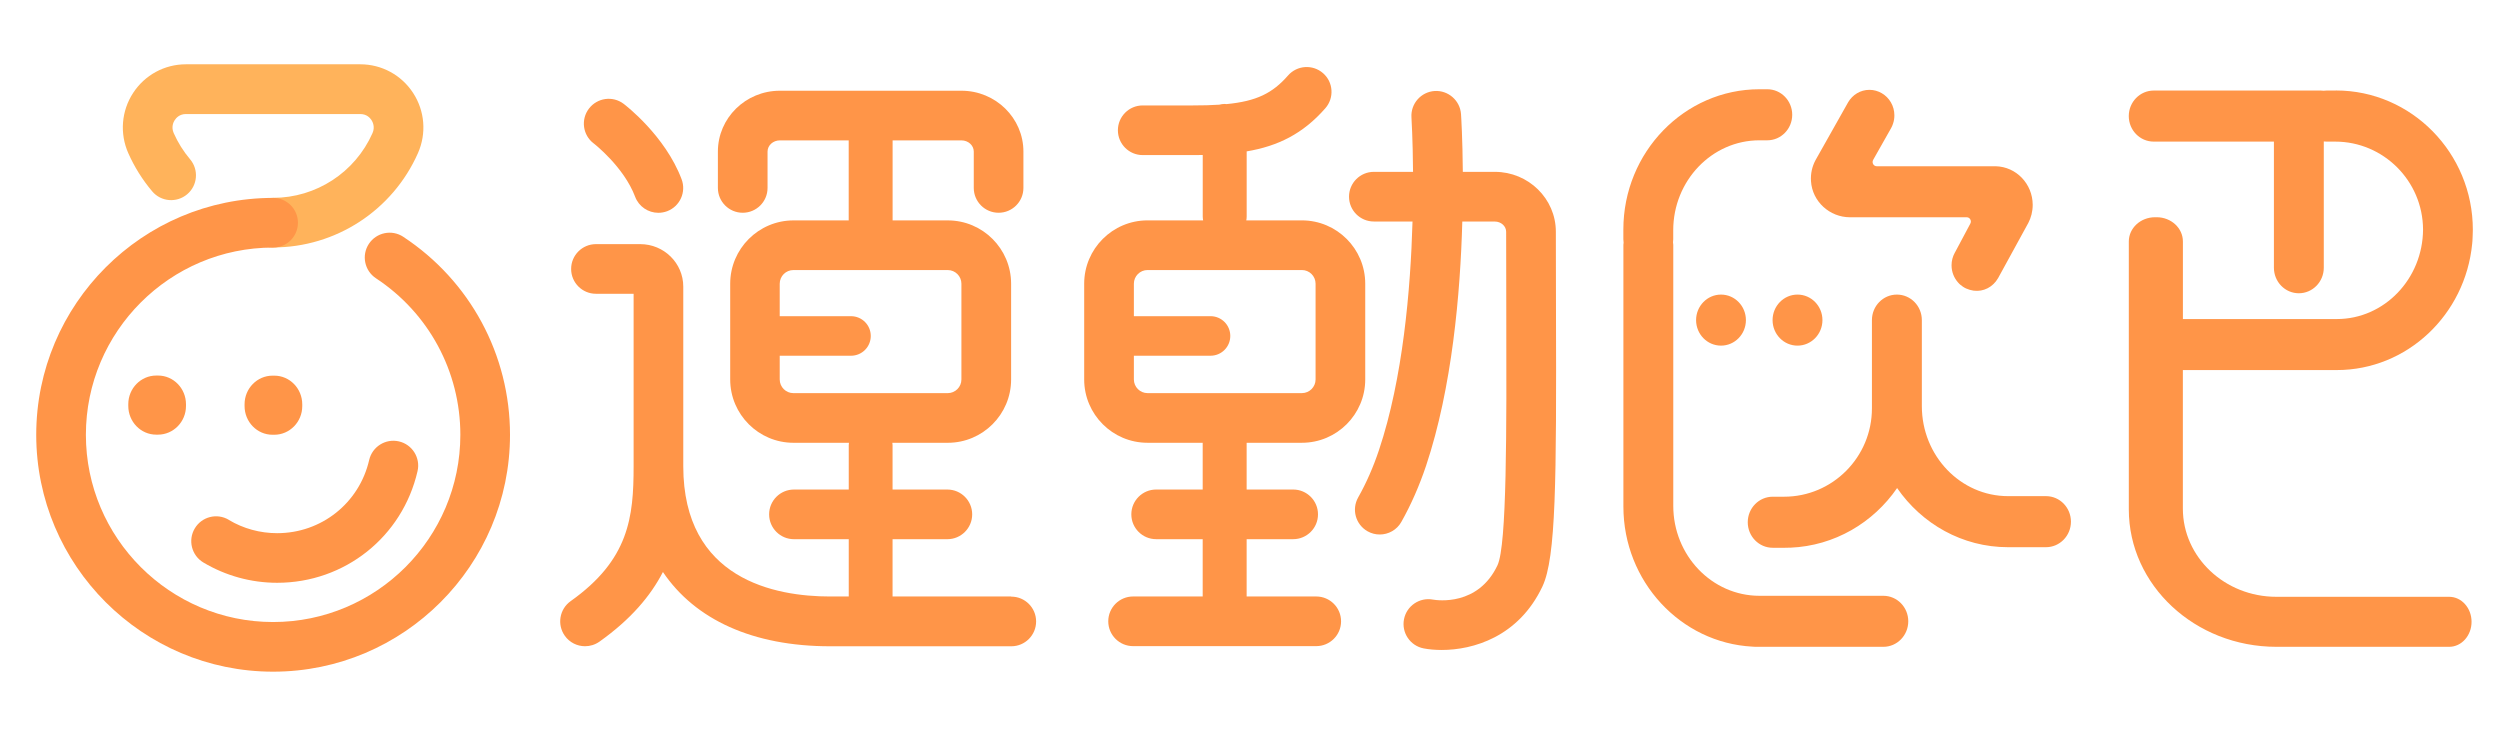 <svg width="276" height="82" viewBox="0 0 276 82" fill="none" xmlns="http://www.w3.org/2000/svg">
<path d="M30.152 27.323C28.638 27.323 27.411 26.096 27.411 24.582C27.411 23.068 28.638 21.841 30.152 21.841C34.896 21.841 39.204 19.037 41.125 14.695C41.426 14.016 41.145 13.463 41.014 13.259C40.849 13.007 40.475 12.59 39.776 12.59H20.527C19.828 12.59 19.455 13.012 19.29 13.259C19.154 13.463 18.878 14.016 19.178 14.695C19.639 15.738 20.251 16.713 20.988 17.587C21.963 18.741 21.822 20.473 20.663 21.448C19.508 22.423 17.776 22.282 16.801 21.123C15.725 19.847 14.837 18.431 14.162 16.907C13.202 14.734 13.401 12.25 14.696 10.261C15.986 8.282 18.165 7.098 20.527 7.098H39.776C42.139 7.098 44.317 8.282 45.608 10.261C46.903 12.25 47.102 14.734 46.141 16.907C43.342 23.233 37.069 27.318 30.152 27.318V27.323Z" fill="#FFB35B"/>
<path d="M257.89 9.997H256.842C256.735 9.997 256.633 10.007 256.527 10.017C256.42 10.002 256.318 9.997 256.211 9.997H237.772C236.254 9.997 235.017 11.258 235.017 12.816C235.017 14.373 236.249 15.634 237.772 15.634H251.04V29.557C251.04 31.114 252.272 32.376 253.791 32.376C255.309 32.376 256.546 31.114 256.546 29.557V15.615C256.648 15.625 256.745 15.634 256.847 15.634H257.807C263.139 15.634 267.48 19.981 267.505 25.337C267.476 30.789 263.221 35.223 257.987 35.223H240.993V26.661C240.993 25.181 239.698 23.983 238.097 23.983H237.918C236.317 23.983 235.021 25.181 235.021 26.661V56.238C235.021 64.602 242.327 71.408 251.312 71.408H270.391C271.754 71.408 272.86 70.171 272.86 68.648C272.86 67.124 271.754 65.887 270.391 65.887H251.312C245.616 65.887 240.988 61.521 240.988 56.151V40.855H257.982C265.758 40.855 272.172 34.733 272.928 26.913C272.972 26.709 273.001 25.38 273.001 25.38V25.366C273.001 16.886 266.219 9.988 257.885 9.988L257.89 9.997Z" fill="#FF9548"/>
<path d="M195.692 35.34C195.692 36.897 196.925 38.158 198.443 38.158C199.961 38.158 201.198 36.897 201.198 35.34C201.198 33.783 199.966 32.522 198.443 32.522C196.92 32.522 195.692 33.788 195.692 35.34Z" fill="#FF9548"/>
<path d="M187.248 35.34C187.248 36.897 188.48 38.158 189.998 38.158C191.517 38.158 192.749 36.897 192.749 35.34C192.749 33.783 191.517 32.522 189.998 32.522C188.48 32.522 187.248 33.788 187.248 35.34Z" fill="#FF9548"/>
<path d="M207.932 65.776H194.247C188.998 65.776 184.729 61.323 184.729 55.841V55.313C184.729 55.313 184.729 55.279 184.729 55.259V27.026C184.729 26.933 184.714 26.841 184.7 26.754C184.714 26.642 184.724 26.531 184.724 26.414V25.425C184.724 19.948 188.993 15.49 194.242 15.49H195.11C196.629 15.49 197.861 14.228 197.861 12.671C197.861 11.114 196.629 9.853 195.11 9.853H194.242C185.956 9.853 179.218 16.804 179.218 25.342V26.414C179.218 26.545 179.227 26.667 179.247 26.793C179.237 26.866 179.223 26.943 179.223 27.021V54.663C179.223 54.697 179.223 54.73 179.223 54.764V55.924C179.223 64.2 185.549 70.972 193.47 71.389C193.577 71.404 193.679 71.409 193.786 71.409H207.922C209.44 71.409 210.673 70.147 210.673 68.59C210.673 67.033 209.44 65.776 207.922 65.776H207.932Z" fill="#FF9548"/>
<path d="M225.881 54.774H221.69C216.441 54.774 212.172 50.32 212.172 44.839V35.34C212.172 33.783 210.94 32.522 209.416 32.522C207.893 32.522 206.661 33.783 206.661 35.34V45.086C206.661 50.466 202.314 54.837 196.964 54.837H195.707C194.189 54.837 192.952 56.098 192.952 57.655C192.952 59.212 194.184 60.474 195.707 60.474H196.522C196.556 60.474 196.59 60.474 196.624 60.474H197.056C197.206 60.474 197.352 60.464 197.497 60.464H197.662C202.533 60.26 206.816 57.704 209.441 53.881C212.167 57.83 216.635 60.411 221.685 60.411H225.876C227.395 60.411 228.632 59.149 228.632 57.592C228.632 56.035 227.4 54.774 225.881 54.774Z" fill="#FF9548"/>
<path d="M17.253 41.46C15.555 41.46 14.163 42.871 14.163 44.618V44.817C14.163 46.558 15.541 47.985 17.248 47.985H17.442C19.14 47.985 20.533 46.568 20.533 44.827V44.628C20.533 42.886 19.155 41.46 17.447 41.46H17.253Z" fill="#FF9548"/>
<path d="M30.284 41.472H30.09C28.387 41.472 27 42.889 27 44.63V44.829C27 46.571 28.377 47.997 30.085 47.997H30.279C31.977 47.997 33.369 46.585 33.369 44.839V44.64C33.369 42.898 31.991 41.472 30.284 41.472Z" fill="#FF9548"/>
<path d="M204.231 23.986H217.125C217.479 23.986 217.697 24.375 217.523 24.69L215.825 27.877C215.825 27.877 215.815 27.897 215.806 27.906C215.582 28.314 215.451 28.784 215.451 29.289C215.451 30.026 215.728 30.691 216.174 31.191C216.218 31.244 216.266 31.292 216.315 31.341C216.344 31.37 216.368 31.394 216.402 31.419C216.504 31.506 216.606 31.588 216.713 31.656C216.722 31.656 216.727 31.666 216.737 31.671C216.853 31.744 216.965 31.811 217.091 31.865C217.091 31.865 217.091 31.865 217.101 31.865C217.222 31.918 217.338 31.962 217.46 31.996C217.479 31.996 217.503 32.005 217.523 32.01C217.63 32.039 217.731 32.059 217.838 32.078C217.858 32.078 217.877 32.078 217.896 32.088C217.998 32.102 218.1 32.107 218.207 32.107H218.251C218.28 32.107 218.304 32.107 218.333 32.107C218.43 32.107 218.532 32.093 218.624 32.078C218.648 32.078 218.673 32.078 218.697 32.069C218.818 32.044 218.935 32.015 219.051 31.981C219.061 31.981 219.066 31.981 219.075 31.971C219.182 31.933 219.279 31.894 219.381 31.845C219.41 31.831 219.429 31.821 219.458 31.807C219.56 31.753 219.657 31.695 219.754 31.627C219.774 31.613 219.793 31.598 219.808 31.583C219.88 31.525 219.953 31.467 220.026 31.404C220.055 31.375 220.084 31.351 220.113 31.322C220.191 31.244 220.269 31.161 220.337 31.074C220.356 31.05 220.37 31.026 220.385 31.006C220.443 30.928 220.506 30.841 220.555 30.754C220.565 30.735 220.579 30.72 220.589 30.705L223.883 24.69L223.917 24.632C224.232 24.03 224.411 23.341 224.411 22.614C224.402 20.29 222.587 18.408 220.327 18.354H220.303C220.303 18.354 220.264 18.354 220.239 18.354C220.22 18.354 220.201 18.354 220.176 18.354H207.195C206.841 18.354 206.622 17.966 206.797 17.651L207.204 16.928L208.762 14.173C208.762 14.173 208.786 14.119 208.8 14.1C208.815 14.076 208.825 14.056 208.834 14.032C208.864 13.979 208.883 13.93 208.907 13.877C208.936 13.814 208.956 13.751 208.98 13.683C208.98 13.668 208.99 13.654 208.995 13.639C209.092 13.353 209.14 13.052 209.14 12.737C209.14 11.689 208.582 10.777 207.753 10.292C207.35 10.059 206.884 9.918 206.389 9.918C205.39 9.918 204.517 10.466 204.037 11.286L203.954 11.432L200.466 17.622L200.413 17.719C200.059 18.393 199.879 19.169 199.933 19.999C200.073 22.264 202.014 23.986 204.231 23.986Z" fill="#FF9548"/>
<path d="M111.627 65.853H98.539V59.527H104.588C106.102 59.527 107.329 58.3 107.329 56.786C107.329 55.273 106.102 54.045 104.588 54.045H98.539V49.141C98.539 49.053 98.524 48.971 98.514 48.884H104.637C108.493 48.884 111.627 45.75 111.627 41.893V31.323C111.627 27.466 108.493 24.332 104.637 24.332H98.544V15.498H106.145C106.892 15.498 107.504 16.051 107.504 16.73V20.747C107.504 22.261 108.731 23.488 110.245 23.488C111.758 23.488 112.985 22.261 112.985 20.747V16.73C112.985 13.029 109.915 10.016 106.145 10.016H86.096C82.321 10.016 79.255 13.029 79.255 16.73V20.747C79.255 22.261 80.483 23.488 81.996 23.488C83.51 23.488 84.737 22.261 84.737 20.747V16.73C84.737 16.051 85.349 15.498 86.096 15.498H93.697V24.332H87.604C83.748 24.332 80.614 27.471 80.614 31.323V41.893C80.614 45.75 83.748 48.884 87.604 48.884H93.726C93.717 48.971 93.702 49.053 93.702 49.141V54.045H87.653C86.139 54.045 84.912 55.273 84.912 56.786C84.912 58.3 86.139 59.527 87.653 59.527H93.702V65.853H91.65C85.596 65.853 75.433 63.985 75.433 51.464V31.638C75.433 29.052 73.303 26.952 70.683 26.952H65.793C64.28 26.952 63.053 28.179 63.053 29.692C63.053 31.206 64.28 32.433 65.793 32.433H69.951V51.469C69.951 57.111 69.442 61.792 62.999 66.367C61.767 67.245 61.476 68.953 62.354 70.19C62.888 70.942 63.732 71.344 64.59 71.344C65.139 71.344 65.692 71.18 66.177 70.84C69.645 68.376 71.823 65.79 73.187 63.151C76.747 68.414 83.117 71.349 91.655 71.349H111.647C113.16 71.349 114.387 70.122 114.387 68.608C114.387 67.095 113.16 65.868 111.647 65.868L111.627 65.853ZM87.59 43.402C86.76 43.402 86.081 42.723 86.081 41.893V39.273H93.95C95.157 39.273 96.133 38.298 96.133 37.09C96.133 35.883 95.157 34.907 93.95 34.907H86.081V31.323C86.081 30.488 86.76 29.814 87.59 29.814H104.632C105.461 29.814 106.14 30.493 106.14 31.323V41.893C106.14 42.723 105.461 43.402 104.632 43.402H87.59Z" fill="#FF9548"/>
<path d="M65.533 15.824C65.567 15.849 68.87 18.41 70.117 21.719C70.529 22.815 71.572 23.494 72.683 23.494C73.003 23.494 73.328 23.436 73.648 23.32C75.065 22.786 75.783 21.204 75.249 19.788C73.435 14.976 69.04 11.604 68.851 11.463C67.648 10.551 65.935 10.789 65.018 11.992C64.102 13.195 64.334 14.912 65.537 15.829L65.533 15.824Z" fill="#FF9548"/>
<path d="M143.731 48.882C147.588 48.882 150.722 45.748 150.722 41.892V31.321C150.722 27.464 147.588 24.33 143.731 24.33H137.59C137.619 24.185 137.633 24.039 137.633 23.889V16.714C141.058 16.132 143.833 14.793 146.322 11.945C147.316 10.805 147.205 9.073 146.065 8.079C144.925 7.084 143.193 7.196 142.198 8.336C140.496 10.281 138.73 11.174 135.397 11.494C135.334 11.489 135.271 11.475 135.208 11.475C134.999 11.475 134.805 11.509 134.611 11.557C133.748 11.616 132.792 11.64 131.71 11.64H126.156C124.642 11.64 123.415 12.867 123.415 14.381C123.415 15.894 124.642 17.122 126.156 17.122H131.71C132.074 17.122 132.428 17.122 132.782 17.112V23.889C132.782 24.039 132.802 24.19 132.826 24.33H126.684C122.828 24.33 119.694 27.469 119.694 31.321V41.892C119.694 45.748 122.828 48.882 126.684 48.882H132.777V54.044H127.64C126.126 54.044 124.899 55.271 124.899 56.785C124.899 58.298 126.126 59.525 127.64 59.525H132.777V65.851H125.093C123.58 65.851 122.352 67.079 122.352 68.592C122.352 70.106 123.58 71.333 125.093 71.333H145.313C146.826 71.333 148.054 70.106 148.054 68.592C148.054 67.079 146.826 65.851 145.313 65.851H137.629V59.525H142.766C144.279 59.525 145.507 58.298 145.507 56.785C145.507 55.271 144.279 54.044 142.766 54.044H137.629V48.882H143.722H143.731ZM126.689 43.4C125.86 43.4 125.18 42.721 125.18 41.892V39.272H133.641C134.849 39.272 135.824 38.297 135.824 37.089C135.824 35.881 134.849 34.906 133.641 34.906H125.18V31.321C125.18 30.486 125.86 29.812 126.689 29.812H143.731C144.561 29.812 145.24 30.491 145.24 31.321V41.892C145.24 42.721 144.561 43.4 143.731 43.4H126.689Z" fill="#FF9548"/>
<path d="M171.766 25.584C171.766 21.941 168.744 18.972 165.033 18.972H161.496C161.467 15.31 161.317 12.899 161.297 12.603C161.195 11.094 159.881 9.954 158.382 10.046C156.873 10.148 155.728 11.448 155.825 12.962C155.825 13.034 155.975 15.358 156 18.972H151.673C150.159 18.972 148.932 20.2 148.932 21.713C148.932 23.227 150.159 24.454 151.673 24.454H155.942C155.728 31.959 154.879 41.787 152.245 49.67C151.614 51.567 150.838 53.328 149.941 54.919C149.198 56.239 149.659 57.907 150.979 58.655C151.406 58.897 151.867 59.009 152.323 59.009C153.278 59.009 154.21 58.509 154.709 57.617C155.777 55.724 156.693 53.639 157.441 51.412C160.317 42.796 161.224 32.347 161.438 24.459H165.028C165.717 24.459 166.279 24.963 166.279 25.589C166.279 28.636 166.289 31.546 166.294 34.302C166.328 47.618 166.362 60.197 165.324 62.404C163.194 66.926 158.692 66.281 158.212 66.198C156.723 65.912 155.287 66.887 155 68.371C154.714 69.856 155.684 71.297 157.174 71.583C157.732 71.69 158.411 71.757 159.163 71.757C162.617 71.757 167.652 70.322 170.286 64.743C171.79 61.551 171.834 53.1 171.781 34.287C171.776 31.537 171.766 28.631 171.766 25.589V25.584Z" fill="#FF9548"/>
<path d="M25.261 57.389C23.961 56.612 22.278 57.034 21.502 58.339C20.726 59.639 21.152 61.323 22.453 62.099C24.907 63.564 27.726 64.34 30.598 64.34C38.054 64.34 44.428 59.271 46.097 52.013C46.437 50.539 45.515 49.069 44.04 48.729C42.57 48.39 41.096 49.311 40.756 50.786C39.664 55.54 35.483 58.863 30.598 58.863C28.715 58.863 26.867 58.359 25.261 57.398V57.389Z" fill="#FF9548"/>
<path d="M44.522 26.142C43.255 25.307 41.558 25.661 40.723 26.923C39.889 28.189 40.243 29.887 41.504 30.721C47.34 34.563 50.823 41.025 50.823 48.001C50.823 59.401 41.548 68.672 30.152 68.672C18.757 68.672 9.482 59.396 9.482 48.001C9.482 36.606 18.757 27.33 30.152 27.33C31.666 27.33 32.893 26.103 32.893 24.589C32.893 23.076 31.666 21.848 30.152 21.848C15.73 21.848 4 33.583 4 48.001C4 62.419 15.735 74.153 30.152 74.153C44.57 74.153 56.305 62.419 56.305 48.001C56.305 39.172 51.9 31.003 44.517 26.142H44.522Z" fill="#FF9548"/>
</svg>
